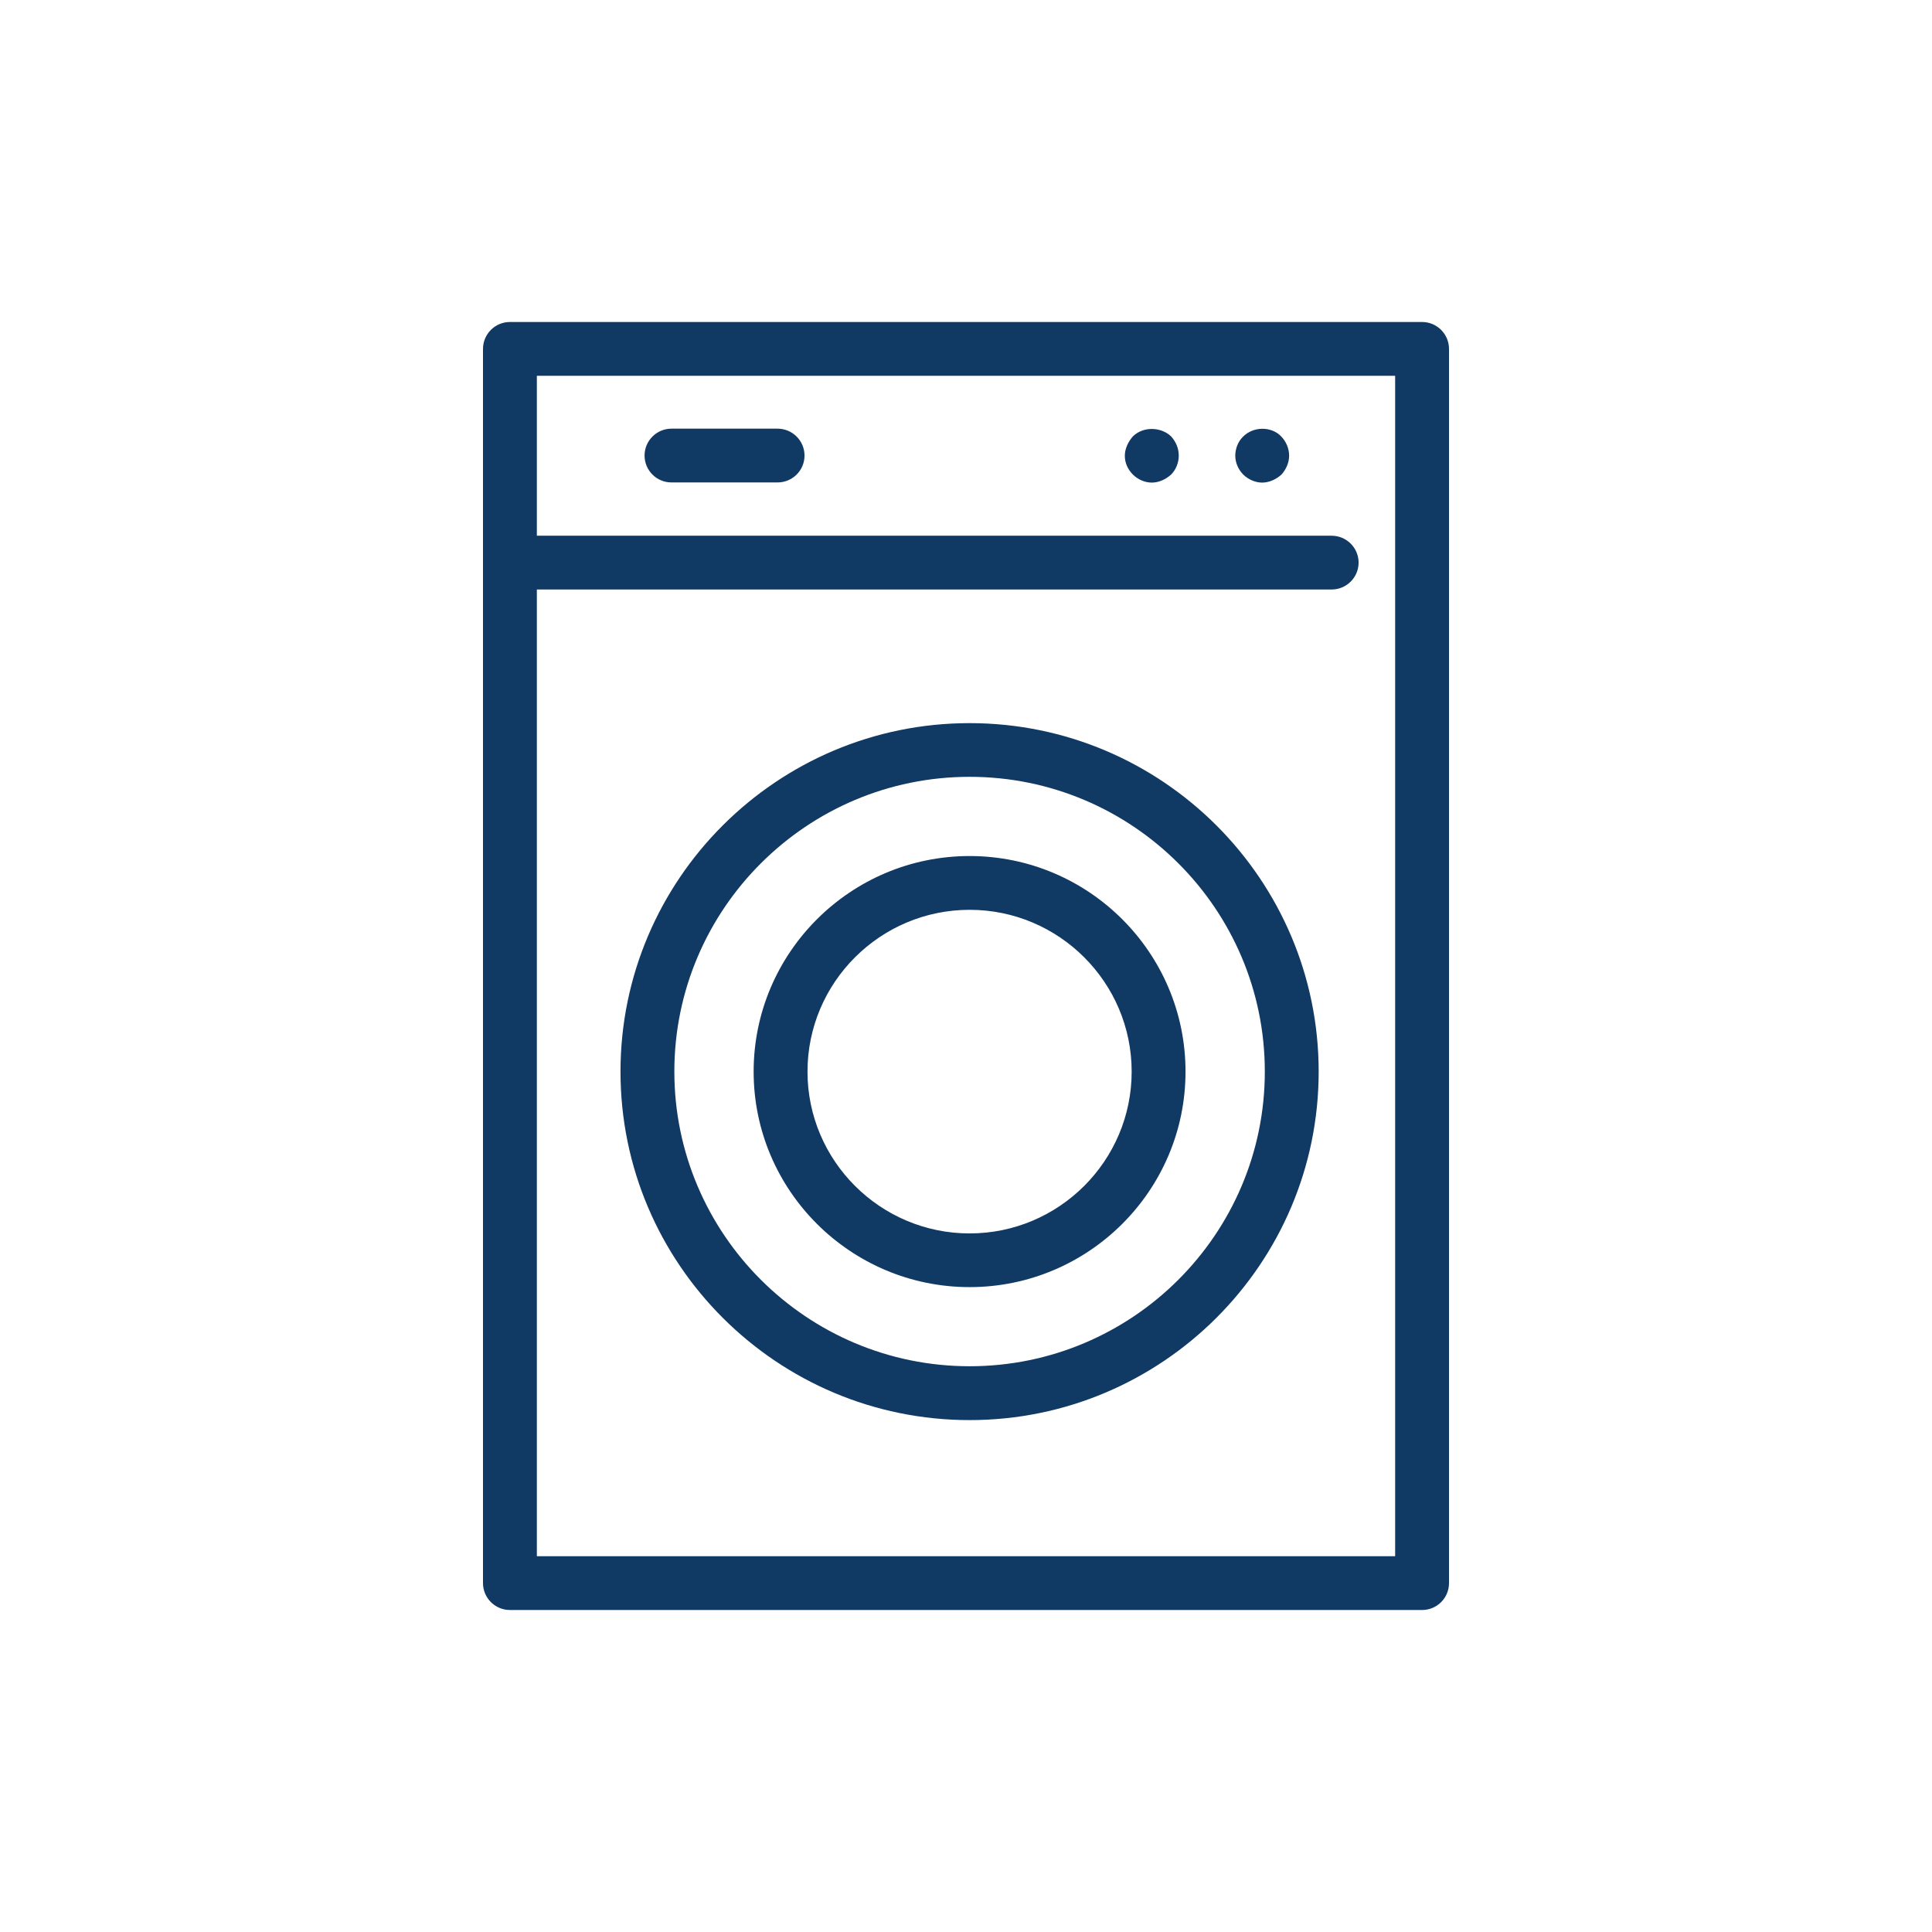 <svg width="24" height="24" viewBox="0 0 24 24" fill="none" xmlns="http://www.w3.org/2000/svg"><path fill-rule="evenodd" clip-rule="evenodd" d="M17.666 20H6.334C6.15 20 6 19.85 6 19.666V4.334C6 4.15 6.15 4 6.334 4H17.666C17.85 4 18 4.15 18 4.334V19.666C18 19.851 17.85 20 17.666 20ZM6.669 7.323V19.332H17.331V4.668H6.669V6.655H16.542C16.727 6.655 16.877 6.805 16.877 6.989C16.877 7.173 16.727 7.323 16.542 7.323H6.669ZM9.362 13.312C9.362 14.788 10.566 15.989 12.045 15.989C13.524 15.989 14.727 14.788 14.727 13.312C14.727 11.835 13.524 10.634 12.045 10.634C10.566 10.634 9.362 11.835 9.362 13.312ZM12.045 11.302C10.935 11.302 10.031 12.204 10.031 13.312C10.031 14.42 10.935 15.322 12.045 15.322C13.155 15.322 14.058 14.42 14.058 13.312C14.058 12.204 13.155 11.302 12.045 11.302ZM7.708 13.312C7.708 15.699 9.653 17.641 12.045 17.641C14.436 17.641 16.381 15.699 16.381 13.312C16.381 10.925 14.436 8.983 12.045 8.983C9.653 8.983 7.708 10.925 7.708 13.312ZM12.045 9.65C10.023 9.65 8.377 11.293 8.377 13.311C8.377 15.33 10.023 16.972 12.045 16.972C14.067 16.972 15.712 15.33 15.712 13.311C15.712 11.293 14.068 9.65 12.045 9.65ZM15.444 5.895C15.505 5.955 15.592 5.995 15.679 5.995C15.766 5.995 15.853 5.955 15.919 5.895C15.98 5.828 16.014 5.741 16.014 5.661C16.014 5.575 15.98 5.488 15.914 5.42C15.793 5.294 15.566 5.294 15.438 5.428C15.378 5.488 15.345 5.575 15.345 5.661C15.345 5.741 15.378 5.828 15.444 5.895ZM14.308 5.995C14.22 5.995 14.133 5.955 14.073 5.895C14.007 5.828 13.973 5.748 13.973 5.661C13.973 5.575 14.014 5.488 14.073 5.421C14.2 5.295 14.422 5.301 14.548 5.421C14.608 5.488 14.643 5.569 14.643 5.661C14.643 5.748 14.608 5.835 14.548 5.895C14.482 5.955 14.395 5.995 14.308 5.995ZM8.341 5.993H9.659C9.844 5.993 9.994 5.844 9.994 5.659C9.994 5.475 9.844 5.325 9.659 5.325H8.341C8.157 5.325 8.007 5.475 8.007 5.659C8.007 5.844 8.157 5.993 8.341 5.993Z" fill="#103964"/></svg>